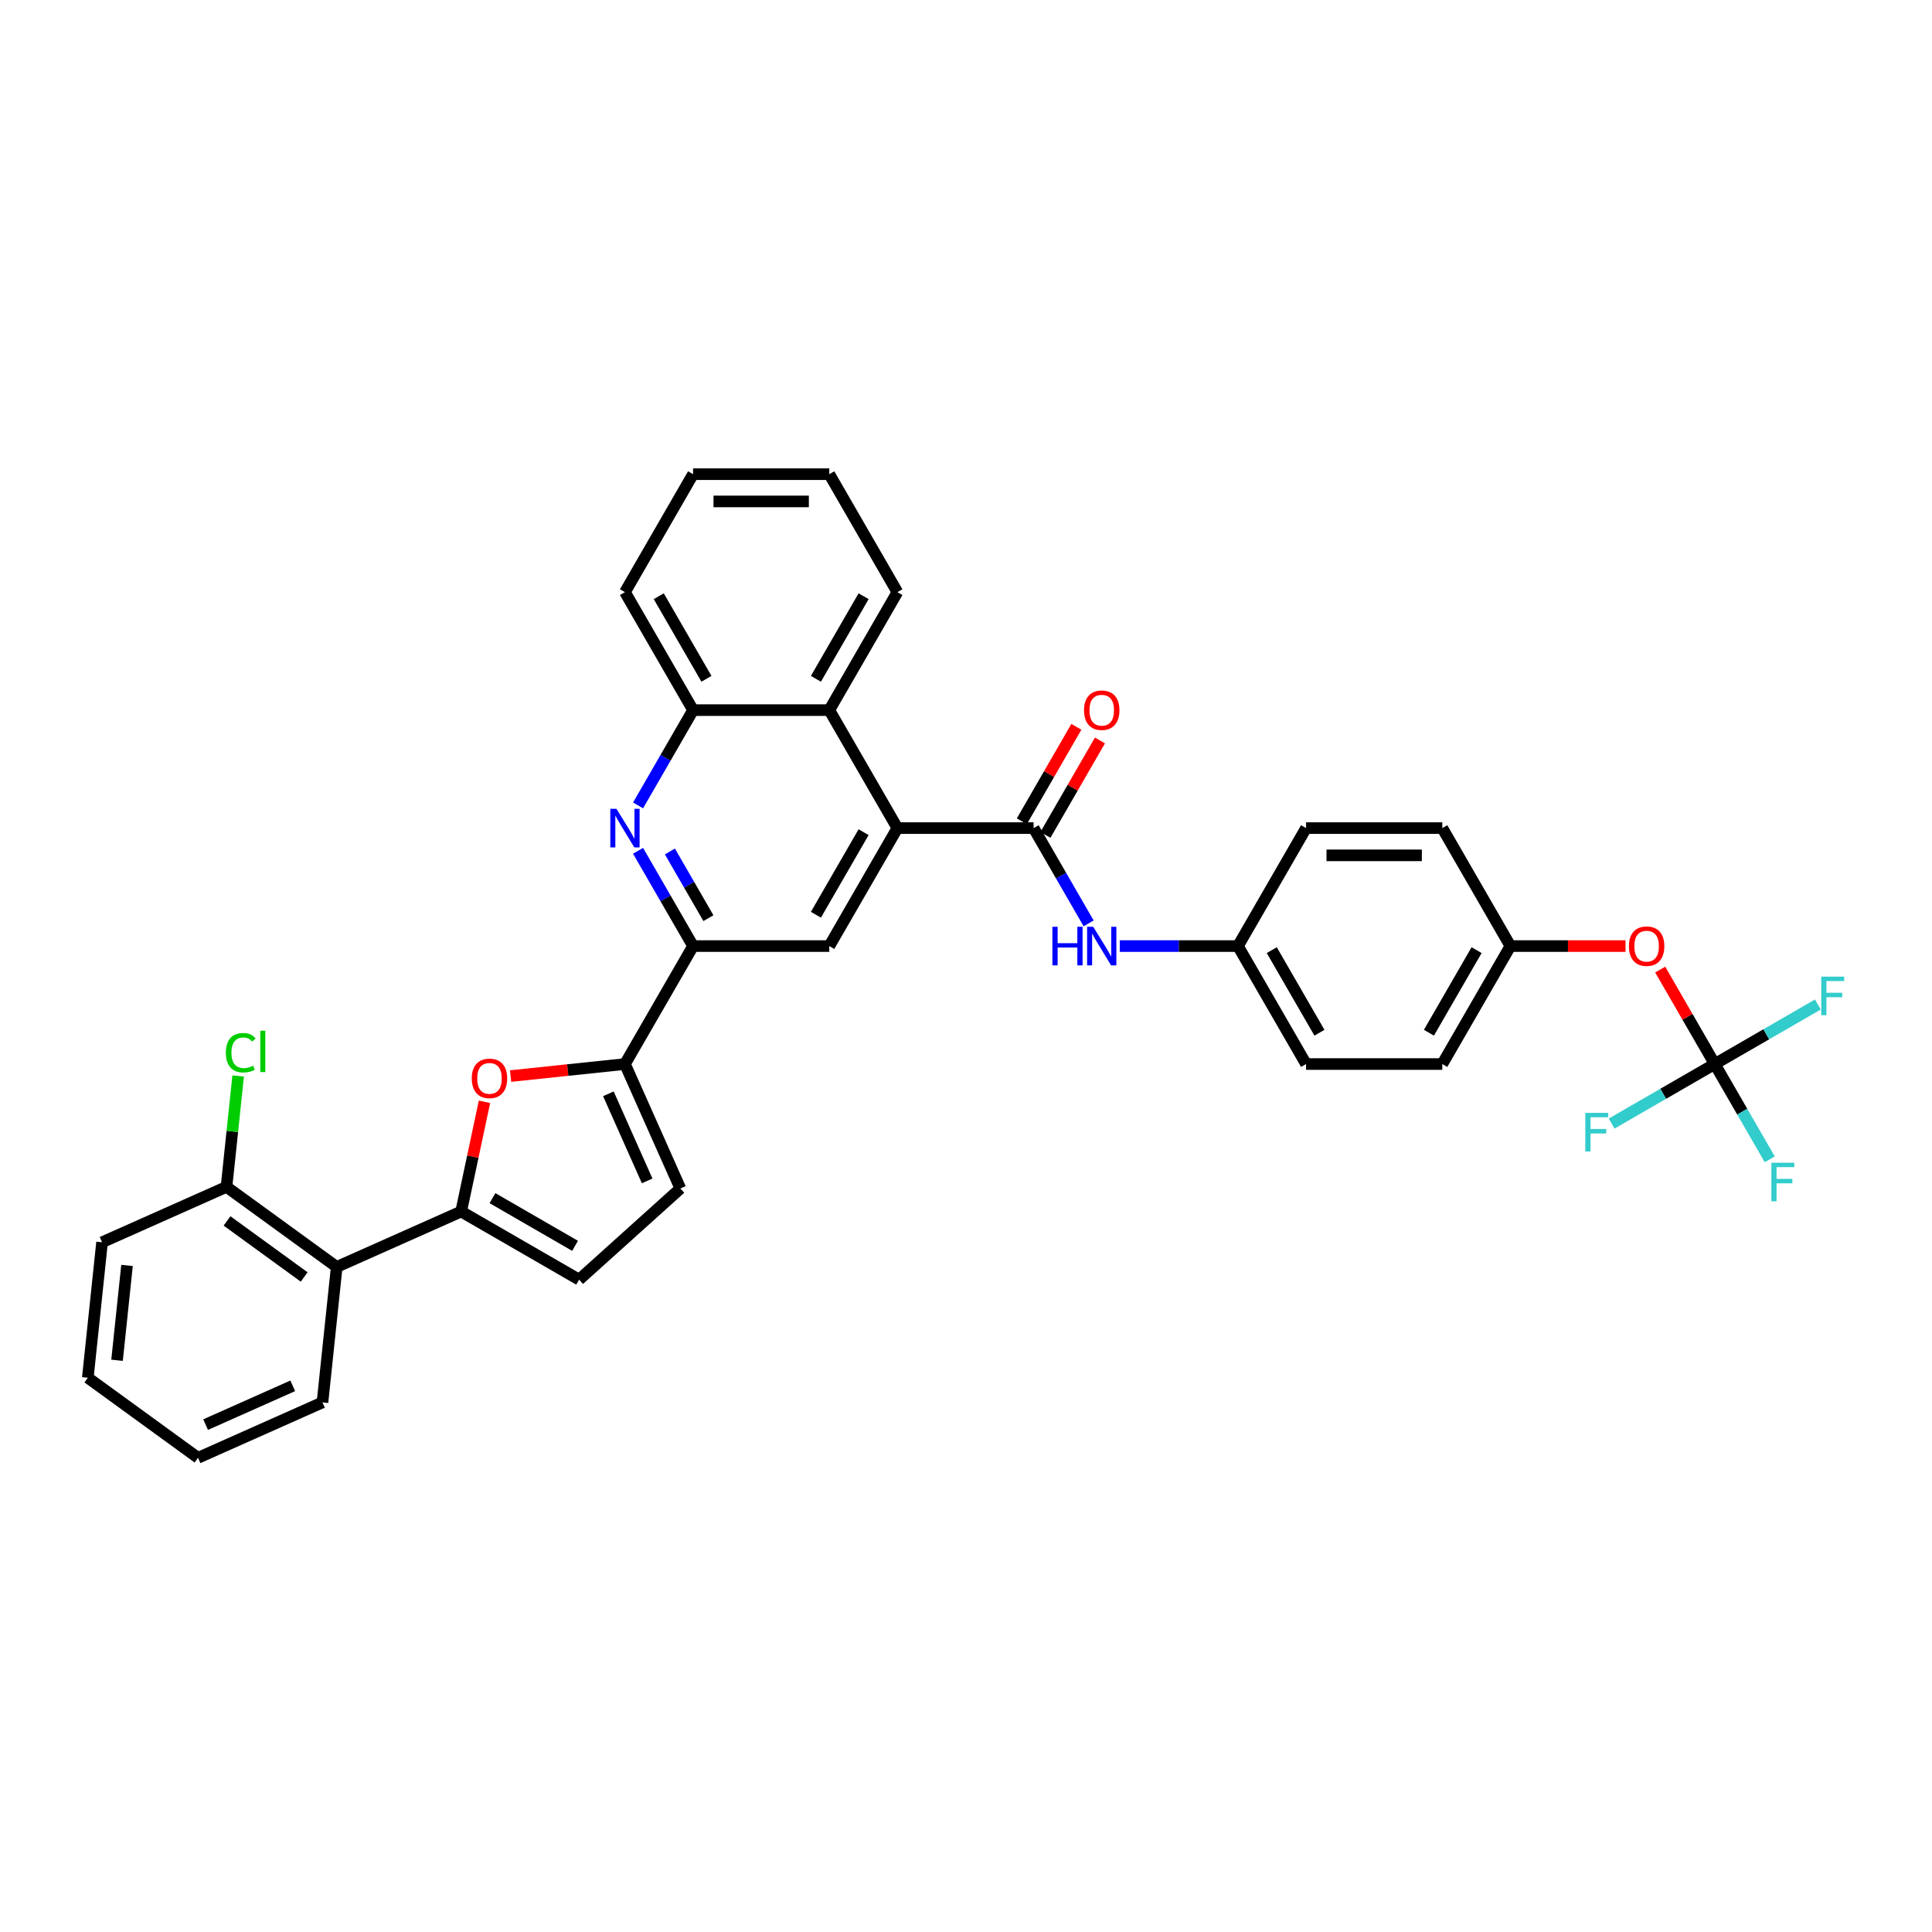 <?xml version='1.0' encoding='iso-8859-1'?>
<svg version='1.1' baseProfile='full'
              xmlns='http://www.w3.org/2000/svg'
                      xmlns:rdkit='http://www.rdkit.org/xml'
                      xmlns:xlink='http://www.w3.org/1999/xlink'
                  xml:space='preserve'
width='1000px' height='1000px' viewBox='0 0 1000 1000'>
<!-- END OF HEADER -->
<rect style='opacity:1.0;fill:#FFFFFF;stroke:none' width='1000' height='1000' x='0' y='0'> </rect>
<path class='bond-2' d='M 238.694,627.085 L 244.73,598.686' style='fill:none;fill-rule:evenodd;stroke:#000000;stroke-width:6px;stroke-linecap:butt;stroke-linejoin:miter;stroke-opacity:1' />
<path class='bond-2' d='M 244.73,598.686 L 250.766,570.287' style='fill:none;fill-rule:evenodd;stroke:#FF0000;stroke-width:6px;stroke-linecap:butt;stroke-linejoin:miter;stroke-opacity:1' />
<path class='bond-8' d='M 238.694,627.085 L 174.281,655.764' style='fill:none;fill-rule:evenodd;stroke:#000000;stroke-width:6px;stroke-linecap:butt;stroke-linejoin:miter;stroke-opacity:1' />
<path class='bond-9' d='M 238.694,627.085 L 299.756,662.34' style='fill:none;fill-rule:evenodd;stroke:#000000;stroke-width:6px;stroke-linecap:butt;stroke-linejoin:miter;stroke-opacity:1' />
<path class='bond-9' d='M 254.904,620.161 L 297.647,644.839' style='fill:none;fill-rule:evenodd;stroke:#000000;stroke-width:6px;stroke-linecap:butt;stroke-linejoin:miter;stroke-opacity:1' />
<path class='bond-0' d='M 464.493,428.622 L 429.239,489.685' style='fill:none;fill-rule:evenodd;stroke:#000000;stroke-width:6px;stroke-linecap:butt;stroke-linejoin:miter;stroke-opacity:1' />
<path class='bond-0' d='M 446.993,430.731 L 422.315,473.474' style='fill:none;fill-rule:evenodd;stroke:#000000;stroke-width:6px;stroke-linecap:butt;stroke-linejoin:miter;stroke-opacity:1' />
<path class='bond-1' d='M 464.493,428.622 L 535.002,428.622' style='fill:none;fill-rule:evenodd;stroke:#000000;stroke-width:6px;stroke-linecap:butt;stroke-linejoin:miter;stroke-opacity:1' />
<path class='bond-10' d='M 464.493,428.622 L 429.239,367.56' style='fill:none;fill-rule:evenodd;stroke:#000000;stroke-width:6px;stroke-linecap:butt;stroke-linejoin:miter;stroke-opacity:1' />
<path class='bond-13' d='M 535.002,428.622 L 549.238,453.28' style='fill:none;fill-rule:evenodd;stroke:#000000;stroke-width:6px;stroke-linecap:butt;stroke-linejoin:miter;stroke-opacity:1' />
<path class='bond-13' d='M 549.238,453.28 L 563.475,477.938' style='fill:none;fill-rule:evenodd;stroke:#0000FF;stroke-width:6px;stroke-linecap:butt;stroke-linejoin:miter;stroke-opacity:1' />
<path class='bond-14' d='M 541.108,432.148 L 555.222,407.701' style='fill:none;fill-rule:evenodd;stroke:#000000;stroke-width:6px;stroke-linecap:butt;stroke-linejoin:miter;stroke-opacity:1' />
<path class='bond-14' d='M 555.222,407.701 L 569.337,383.255' style='fill:none;fill-rule:evenodd;stroke:#FF0000;stroke-width:6px;stroke-linecap:butt;stroke-linejoin:miter;stroke-opacity:1' />
<path class='bond-14' d='M 528.896,425.097 L 543.01,400.651' style='fill:none;fill-rule:evenodd;stroke:#000000;stroke-width:6px;stroke-linecap:butt;stroke-linejoin:miter;stroke-opacity:1' />
<path class='bond-14' d='M 543.01,400.651 L 557.124,376.204' style='fill:none;fill-rule:evenodd;stroke:#FF0000;stroke-width:6px;stroke-linecap:butt;stroke-linejoin:miter;stroke-opacity:1' />
<path class='bond-3' d='M 264.282,556.969 L 293.879,553.858' style='fill:none;fill-rule:evenodd;stroke:#FF0000;stroke-width:6px;stroke-linecap:butt;stroke-linejoin:miter;stroke-opacity:1' />
<path class='bond-3' d='M 293.879,553.858 L 323.476,550.747' style='fill:none;fill-rule:evenodd;stroke:#000000;stroke-width:6px;stroke-linecap:butt;stroke-linejoin:miter;stroke-opacity:1' />
<path class='bond-5' d='M 323.476,550.747 L 358.73,489.685' style='fill:none;fill-rule:evenodd;stroke:#000000;stroke-width:6px;stroke-linecap:butt;stroke-linejoin:miter;stroke-opacity:1' />
<path class='bond-35' d='M 323.476,550.747 L 352.154,615.16' style='fill:none;fill-rule:evenodd;stroke:#000000;stroke-width:6px;stroke-linecap:butt;stroke-linejoin:miter;stroke-opacity:1' />
<path class='bond-35' d='M 314.895,566.145 L 334.97,611.234' style='fill:none;fill-rule:evenodd;stroke:#000000;stroke-width:6px;stroke-linecap:butt;stroke-linejoin:miter;stroke-opacity:1' />
<path class='bond-4' d='M 330.258,440.369 L 344.494,465.027' style='fill:none;fill-rule:evenodd;stroke:#0000FF;stroke-width:6px;stroke-linecap:butt;stroke-linejoin:miter;stroke-opacity:1' />
<path class='bond-4' d='M 344.494,465.027 L 358.73,489.685' style='fill:none;fill-rule:evenodd;stroke:#000000;stroke-width:6px;stroke-linecap:butt;stroke-linejoin:miter;stroke-opacity:1' />
<path class='bond-4' d='M 346.741,440.716 L 356.706,457.976' style='fill:none;fill-rule:evenodd;stroke:#0000FF;stroke-width:6px;stroke-linecap:butt;stroke-linejoin:miter;stroke-opacity:1' />
<path class='bond-4' d='M 356.706,457.976 L 366.672,475.237' style='fill:none;fill-rule:evenodd;stroke:#000000;stroke-width:6px;stroke-linecap:butt;stroke-linejoin:miter;stroke-opacity:1' />
<path class='bond-12' d='M 330.258,416.876 L 344.494,392.218' style='fill:none;fill-rule:evenodd;stroke:#0000FF;stroke-width:6px;stroke-linecap:butt;stroke-linejoin:miter;stroke-opacity:1' />
<path class='bond-12' d='M 344.494,392.218 L 358.73,367.56' style='fill:none;fill-rule:evenodd;stroke:#000000;stroke-width:6px;stroke-linecap:butt;stroke-linejoin:miter;stroke-opacity:1' />
<path class='bond-6' d='M 358.73,489.685 L 429.239,489.685' style='fill:none;fill-rule:evenodd;stroke:#000000;stroke-width:6px;stroke-linecap:butt;stroke-linejoin:miter;stroke-opacity:1' />
<path class='bond-7' d='M 887.546,550.747 L 873.432,526.301' style='fill:none;fill-rule:evenodd;stroke:#000000;stroke-width:6px;stroke-linecap:butt;stroke-linejoin:miter;stroke-opacity:1' />
<path class='bond-7' d='M 873.432,526.301 L 859.318,501.855' style='fill:none;fill-rule:evenodd;stroke:#FF0000;stroke-width:6px;stroke-linecap:butt;stroke-linejoin:miter;stroke-opacity:1' />
<path class='bond-18' d='M 887.546,550.747 L 901.782,575.405' style='fill:none;fill-rule:evenodd;stroke:#000000;stroke-width:6px;stroke-linecap:butt;stroke-linejoin:miter;stroke-opacity:1' />
<path class='bond-18' d='M 901.782,575.405 L 916.019,600.063' style='fill:none;fill-rule:evenodd;stroke:#33CCCC;stroke-width:6px;stroke-linecap:butt;stroke-linejoin:miter;stroke-opacity:1' />
<path class='bond-19' d='M 887.546,550.747 L 914.228,535.343' style='fill:none;fill-rule:evenodd;stroke:#000000;stroke-width:6px;stroke-linecap:butt;stroke-linejoin:miter;stroke-opacity:1' />
<path class='bond-19' d='M 914.228,535.343 L 940.909,519.938' style='fill:none;fill-rule:evenodd;stroke:#33CCCC;stroke-width:6px;stroke-linecap:butt;stroke-linejoin:miter;stroke-opacity:1' />
<path class='bond-20' d='M 887.546,550.747 L 860.865,566.152' style='fill:none;fill-rule:evenodd;stroke:#000000;stroke-width:6px;stroke-linecap:butt;stroke-linejoin:miter;stroke-opacity:1' />
<path class='bond-20' d='M 860.865,566.152 L 834.183,581.556' style='fill:none;fill-rule:evenodd;stroke:#33CCCC;stroke-width:6px;stroke-linecap:butt;stroke-linejoin:miter;stroke-opacity:1' />
<path class='bond-16' d='M 174.281,655.764 L 117.238,614.32' style='fill:none;fill-rule:evenodd;stroke:#000000;stroke-width:6px;stroke-linecap:butt;stroke-linejoin:miter;stroke-opacity:1' />
<path class='bond-16' d='M 157.435,660.956 L 117.505,631.945' style='fill:none;fill-rule:evenodd;stroke:#000000;stroke-width:6px;stroke-linecap:butt;stroke-linejoin:miter;stroke-opacity:1' />
<path class='bond-27' d='M 174.281,655.764 L 166.91,725.886' style='fill:none;fill-rule:evenodd;stroke:#000000;stroke-width:6px;stroke-linecap:butt;stroke-linejoin:miter;stroke-opacity:1' />
<path class='bond-11' d='M 299.756,662.34 L 352.154,615.16' style='fill:none;fill-rule:evenodd;stroke:#000000;stroke-width:6px;stroke-linecap:butt;stroke-linejoin:miter;stroke-opacity:1' />
<path class='bond-28' d='M 429.239,367.56 L 464.493,306.497' style='fill:none;fill-rule:evenodd;stroke:#000000;stroke-width:6px;stroke-linecap:butt;stroke-linejoin:miter;stroke-opacity:1' />
<path class='bond-28' d='M 422.315,351.35 L 446.993,308.606' style='fill:none;fill-rule:evenodd;stroke:#000000;stroke-width:6px;stroke-linecap:butt;stroke-linejoin:miter;stroke-opacity:1' />
<path class='bond-37' d='M 429.239,367.56 L 358.73,367.56' style='fill:none;fill-rule:evenodd;stroke:#000000;stroke-width:6px;stroke-linecap:butt;stroke-linejoin:miter;stroke-opacity:1' />
<path class='bond-29' d='M 358.73,367.56 L 323.476,306.497' style='fill:none;fill-rule:evenodd;stroke:#000000;stroke-width:6px;stroke-linecap:butt;stroke-linejoin:miter;stroke-opacity:1' />
<path class='bond-29' d='M 365.654,351.35 L 340.976,308.606' style='fill:none;fill-rule:evenodd;stroke:#000000;stroke-width:6px;stroke-linecap:butt;stroke-linejoin:miter;stroke-opacity:1' />
<path class='bond-17' d='M 579.592,489.685 L 610.179,489.685' style='fill:none;fill-rule:evenodd;stroke:#0000FF;stroke-width:6px;stroke-linecap:butt;stroke-linejoin:miter;stroke-opacity:1' />
<path class='bond-17' d='M 610.179,489.685 L 640.765,489.685' style='fill:none;fill-rule:evenodd;stroke:#000000;stroke-width:6px;stroke-linecap:butt;stroke-linejoin:miter;stroke-opacity:1' />
<path class='bond-15' d='M 841.363,489.685 L 811.573,489.685' style='fill:none;fill-rule:evenodd;stroke:#FF0000;stroke-width:6px;stroke-linecap:butt;stroke-linejoin:miter;stroke-opacity:1' />
<path class='bond-15' d='M 811.573,489.685 L 781.783,489.685' style='fill:none;fill-rule:evenodd;stroke:#000000;stroke-width:6px;stroke-linecap:butt;stroke-linejoin:miter;stroke-opacity:1' />
<path class='bond-22' d='M 117.238,614.32 L 120.254,585.618' style='fill:none;fill-rule:evenodd;stroke:#000000;stroke-width:6px;stroke-linecap:butt;stroke-linejoin:miter;stroke-opacity:1' />
<path class='bond-22' d='M 120.254,585.618 L 123.271,556.917' style='fill:none;fill-rule:evenodd;stroke:#00CC00;stroke-width:6px;stroke-linecap:butt;stroke-linejoin:miter;stroke-opacity:1' />
<path class='bond-30' d='M 117.238,614.32 L 52.825,642.998' style='fill:none;fill-rule:evenodd;stroke:#000000;stroke-width:6px;stroke-linecap:butt;stroke-linejoin:miter;stroke-opacity:1' />
<path class='bond-23' d='M 640.765,489.685 L 676.02,428.622' style='fill:none;fill-rule:evenodd;stroke:#000000;stroke-width:6px;stroke-linecap:butt;stroke-linejoin:miter;stroke-opacity:1' />
<path class='bond-24' d='M 640.765,489.685 L 676.02,550.747' style='fill:none;fill-rule:evenodd;stroke:#000000;stroke-width:6px;stroke-linecap:butt;stroke-linejoin:miter;stroke-opacity:1' />
<path class='bond-24' d='M 658.266,491.793 L 682.944,534.537' style='fill:none;fill-rule:evenodd;stroke:#000000;stroke-width:6px;stroke-linecap:butt;stroke-linejoin:miter;stroke-opacity:1' />
<path class='bond-21' d='M 781.783,489.685 L 746.529,550.747' style='fill:none;fill-rule:evenodd;stroke:#000000;stroke-width:6px;stroke-linecap:butt;stroke-linejoin:miter;stroke-opacity:1' />
<path class='bond-21' d='M 764.282,491.793 L 739.604,534.537' style='fill:none;fill-rule:evenodd;stroke:#000000;stroke-width:6px;stroke-linecap:butt;stroke-linejoin:miter;stroke-opacity:1' />
<path class='bond-39' d='M 781.783,489.685 L 746.529,428.622' style='fill:none;fill-rule:evenodd;stroke:#000000;stroke-width:6px;stroke-linecap:butt;stroke-linejoin:miter;stroke-opacity:1' />
<path class='bond-25' d='M 676.02,428.622 L 746.529,428.622' style='fill:none;fill-rule:evenodd;stroke:#000000;stroke-width:6px;stroke-linecap:butt;stroke-linejoin:miter;stroke-opacity:1' />
<path class='bond-25' d='M 686.596,442.724 L 735.952,442.724' style='fill:none;fill-rule:evenodd;stroke:#000000;stroke-width:6px;stroke-linecap:butt;stroke-linejoin:miter;stroke-opacity:1' />
<path class='bond-26' d='M 676.02,550.747 L 746.529,550.747' style='fill:none;fill-rule:evenodd;stroke:#000000;stroke-width:6px;stroke-linecap:butt;stroke-linejoin:miter;stroke-opacity:1' />
<path class='bond-31' d='M 166.91,725.886 L 102.497,754.565' style='fill:none;fill-rule:evenodd;stroke:#000000;stroke-width:6px;stroke-linecap:butt;stroke-linejoin:miter;stroke-opacity:1' />
<path class='bond-31' d='M 151.513,717.306 L 106.424,737.381' style='fill:none;fill-rule:evenodd;stroke:#000000;stroke-width:6px;stroke-linecap:butt;stroke-linejoin:miter;stroke-opacity:1' />
<path class='bond-32' d='M 464.493,306.497 L 429.239,245.435' style='fill:none;fill-rule:evenodd;stroke:#000000;stroke-width:6px;stroke-linecap:butt;stroke-linejoin:miter;stroke-opacity:1' />
<path class='bond-33' d='M 323.476,306.497 L 358.73,245.435' style='fill:none;fill-rule:evenodd;stroke:#000000;stroke-width:6px;stroke-linecap:butt;stroke-linejoin:miter;stroke-opacity:1' />
<path class='bond-36' d='M 52.825,642.998 L 45.455,713.121' style='fill:none;fill-rule:evenodd;stroke:#000000;stroke-width:6px;stroke-linecap:butt;stroke-linejoin:miter;stroke-opacity:1' />
<path class='bond-36' d='M 65.744,654.991 L 60.585,704.077' style='fill:none;fill-rule:evenodd;stroke:#000000;stroke-width:6px;stroke-linecap:butt;stroke-linejoin:miter;stroke-opacity:1' />
<path class='bond-34' d='M 102.497,754.565 L 45.455,713.121' style='fill:none;fill-rule:evenodd;stroke:#000000;stroke-width:6px;stroke-linecap:butt;stroke-linejoin:miter;stroke-opacity:1' />
<path class='bond-38' d='M 429.239,245.435 L 358.73,245.435' style='fill:none;fill-rule:evenodd;stroke:#000000;stroke-width:6px;stroke-linecap:butt;stroke-linejoin:miter;stroke-opacity:1' />
<path class='bond-38' d='M 418.663,259.537 L 369.306,259.537' style='fill:none;fill-rule:evenodd;stroke:#000000;stroke-width:6px;stroke-linecap:butt;stroke-linejoin:miter;stroke-opacity:1' />
<path  class='atom-3' d='M 244.187 558.174
Q 244.187 553.379, 246.556 550.7
Q 248.925 548.02, 253.353 548.02
Q 257.781 548.02, 260.15 550.7
Q 262.519 553.379, 262.519 558.174
Q 262.519 563.025, 260.122 565.789
Q 257.725 568.524, 253.353 568.524
Q 248.953 568.524, 246.556 565.789
Q 244.187 563.053, 244.187 558.174
M 253.353 566.268
Q 256.399 566.268, 258.035 564.237
Q 259.699 562.179, 259.699 558.174
Q 259.699 554.253, 258.035 552.279
Q 256.399 550.277, 253.353 550.277
Q 250.307 550.277, 248.643 552.251
Q 247.007 554.225, 247.007 558.174
Q 247.007 562.207, 248.643 564.237
Q 250.307 566.268, 253.353 566.268
' fill='#FF0000'/>
<path  class='atom-5' d='M 319.062 418.638
L 325.605 429.215
Q 326.254 430.258, 327.297 432.148
Q 328.341 434.037, 328.397 434.15
L 328.397 418.638
L 331.048 418.638
L 331.048 438.606
L 328.313 438.606
L 321.29 427.043
Q 320.472 425.689, 319.598 424.138
Q 318.752 422.587, 318.498 422.107
L 318.498 438.606
L 315.903 438.606
L 315.903 418.638
L 319.062 418.638
' fill='#0000FF'/>
<path  class='atom-14' d='M 544.718 479.701
L 547.426 479.701
L 547.426 488.19
L 557.635 488.19
L 557.635 479.701
L 560.343 479.701
L 560.343 499.669
L 557.635 499.669
L 557.635 490.446
L 547.426 490.446
L 547.426 499.669
L 544.718 499.669
L 544.718 479.701
' fill='#0000FF'/>
<path  class='atom-14' d='M 565.843 479.701
L 572.386 490.277
Q 573.035 491.321, 574.078 493.21
Q 575.122 495.1, 575.178 495.213
L 575.178 479.701
L 577.829 479.701
L 577.829 499.669
L 575.093 499.669
L 568.071 488.105
Q 567.253 486.752, 566.379 485.2
Q 565.532 483.649, 565.279 483.17
L 565.279 499.669
L 562.684 499.669
L 562.684 479.701
L 565.843 479.701
' fill='#0000FF'/>
<path  class='atom-15' d='M 561.09 367.616
Q 561.09 362.822, 563.459 360.142
Q 565.829 357.463, 570.257 357.463
Q 574.685 357.463, 577.054 360.142
Q 579.423 362.822, 579.423 367.616
Q 579.423 372.467, 577.025 375.231
Q 574.628 377.967, 570.257 377.967
Q 565.857 377.967, 563.459 375.231
Q 561.09 372.496, 561.09 367.616
M 570.257 375.711
Q 573.303 375.711, 574.938 373.68
Q 576.602 371.621, 576.602 367.616
Q 576.602 363.696, 574.938 361.722
Q 573.303 359.719, 570.257 359.719
Q 567.211 359.719, 565.547 361.694
Q 563.911 363.668, 563.911 367.616
Q 563.911 371.649, 565.547 373.68
Q 567.211 375.711, 570.257 375.711
' fill='#FF0000'/>
<path  class='atom-16' d='M 843.126 489.741
Q 843.126 484.947, 845.495 482.267
Q 847.864 479.588, 852.292 479.588
Q 856.72 479.588, 859.089 482.267
Q 861.458 484.947, 861.458 489.741
Q 861.458 494.592, 859.061 497.356
Q 856.663 500.092, 852.292 500.092
Q 847.892 500.092, 845.495 497.356
Q 843.126 494.62, 843.126 489.741
M 852.292 497.836
Q 855.338 497.836, 856.974 495.805
Q 858.638 493.746, 858.638 489.741
Q 858.638 485.821, 856.974 483.847
Q 855.338 481.844, 852.292 481.844
Q 849.246 481.844, 847.582 483.818
Q 845.946 485.793, 845.946 489.741
Q 845.946 493.774, 847.582 495.805
Q 849.246 497.836, 852.292 497.836
' fill='#FF0000'/>
<path  class='atom-19' d='M 916.864 601.826
L 928.737 601.826
L 928.737 604.11
L 919.543 604.11
L 919.543 610.174
L 927.722 610.174
L 927.722 612.486
L 919.543 612.486
L 919.543 621.794
L 916.864 621.794
L 916.864 601.826
' fill='#33CCCC'/>
<path  class='atom-20' d='M 942.672 505.509
L 954.545 505.509
L 954.545 507.793
L 945.351 507.793
L 945.351 513.857
L 953.53 513.857
L 953.53 516.17
L 945.351 516.17
L 945.351 525.477
L 942.672 525.477
L 942.672 505.509
' fill='#33CCCC'/>
<path  class='atom-21' d='M 820.547 576.018
L 832.421 576.018
L 832.421 578.302
L 823.226 578.302
L 823.226 584.366
L 831.405 584.366
L 831.405 586.678
L 823.226 586.678
L 823.226 595.986
L 820.547 595.986
L 820.547 576.018
' fill='#33CCCC'/>
<path  class='atom-23' d='M 116.908 544.888
Q 116.908 539.924, 119.221 537.33
Q 121.562 534.707, 125.99 534.707
Q 130.108 534.707, 132.307 537.612
L 130.446 539.135
Q 128.838 537.019, 125.99 537.019
Q 122.972 537.019, 121.364 539.05
Q 119.785 541.053, 119.785 544.888
Q 119.785 548.837, 121.421 550.867
Q 123.085 552.898, 126.3 552.898
Q 128.5 552.898, 131.067 551.573
L 131.856 553.688
Q 130.813 554.365, 129.233 554.759
Q 127.654 555.154, 125.905 555.154
Q 121.562 555.154, 119.221 552.503
Q 116.908 549.852, 116.908 544.888
' fill='#00CC00'/>
<path  class='atom-23' d='M 134.733 533.494
L 137.328 533.494
L 137.328 554.901
L 134.733 554.901
L 134.733 533.494
' fill='#00CC00'/>
</svg>
